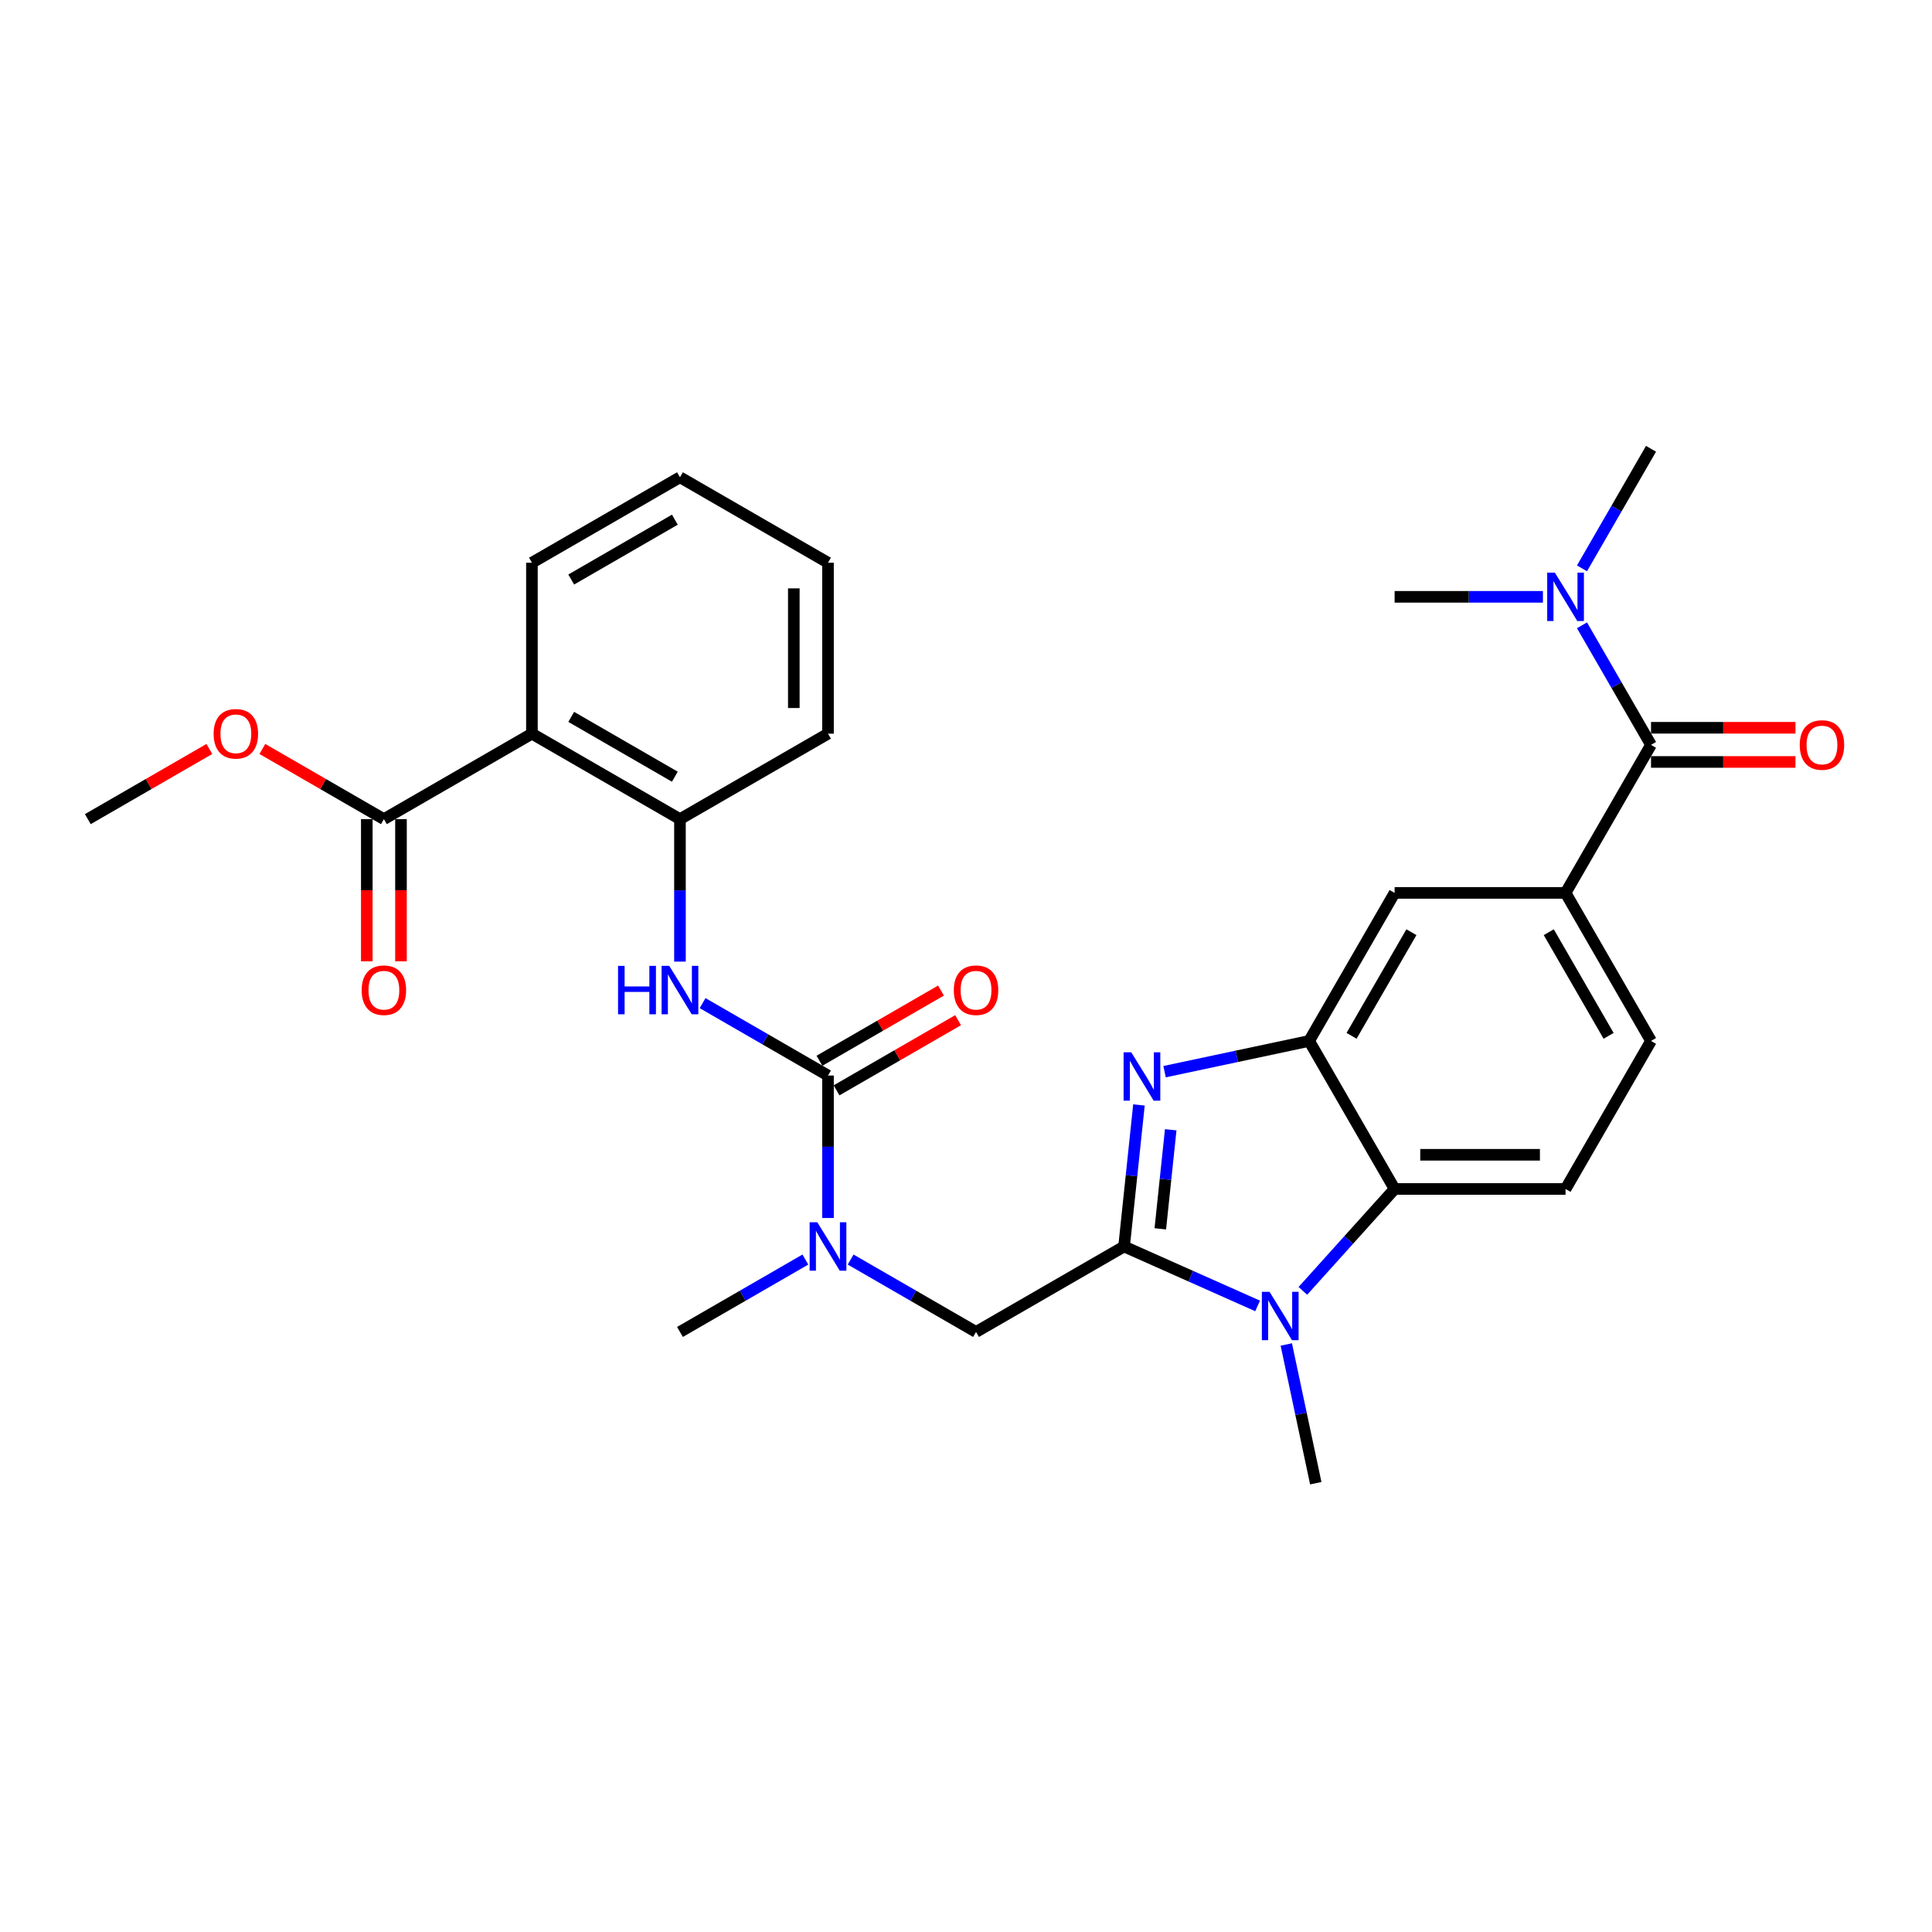 <?xml version='1.0' encoding='iso-8859-1'?>
<svg version='1.1' baseProfile='full'
              xmlns='http://www.w3.org/2000/svg'
                      xmlns:rdkit='http://www.rdkit.org/xml'
                      xmlns:xlink='http://www.w3.org/1999/xlink'
                  xml:space='preserve'
width='1000px' height='1000px' viewBox='0 0 1000 1000'>
<!-- END OF HEADER -->
<rect style='opacity:1.0;fill:#FFFFFF;stroke:none' width='1000' height='1000' x='0' y='0'> </rect>
<path class='bond-0' d='M 581.819,645.176 L 585.669,608.55' style='fill:none;fill-rule:evenodd;stroke:#000000;stroke-width:6px;stroke-linecap:butt;stroke-linejoin:miter;stroke-opacity:1' />
<path class='bond-0' d='M 585.669,608.55 L 589.519,571.923' style='fill:none;fill-rule:evenodd;stroke:#0000FF;stroke-width:6px;stroke-linecap:butt;stroke-linejoin:miter;stroke-opacity:1' />
<path class='bond-0' d='M 600.573,636.038 L 603.267,610.399' style='fill:none;fill-rule:evenodd;stroke:#000000;stroke-width:6px;stroke-linecap:butt;stroke-linejoin:miter;stroke-opacity:1' />
<path class='bond-0' d='M 603.267,610.399 L 605.962,584.761' style='fill:none;fill-rule:evenodd;stroke:#0000FF;stroke-width:6px;stroke-linecap:butt;stroke-linejoin:miter;stroke-opacity:1' />
<path class='bond-1' d='M 581.819,645.176 L 616.376,660.561' style='fill:none;fill-rule:evenodd;stroke:#000000;stroke-width:6px;stroke-linecap:butt;stroke-linejoin:miter;stroke-opacity:1' />
<path class='bond-1' d='M 616.376,660.561 L 650.933,675.947' style='fill:none;fill-rule:evenodd;stroke:#0000FF;stroke-width:6px;stroke-linecap:butt;stroke-linejoin:miter;stroke-opacity:1' />
<path class='bond-11' d='M 581.819,645.176 L 505.196,689.414' style='fill:none;fill-rule:evenodd;stroke:#000000;stroke-width:6px;stroke-linecap:butt;stroke-linejoin:miter;stroke-opacity:1' />
<path class='bond-2' d='M 602.782,554.693 L 640.197,546.74' style='fill:none;fill-rule:evenodd;stroke:#0000FF;stroke-width:6px;stroke-linecap:butt;stroke-linejoin:miter;stroke-opacity:1' />
<path class='bond-2' d='M 640.197,546.74 L 677.612,538.788' style='fill:none;fill-rule:evenodd;stroke:#000000;stroke-width:6px;stroke-linecap:butt;stroke-linejoin:miter;stroke-opacity:1' />
<path class='bond-4' d='M 674.362,668.153 L 698.106,641.782' style='fill:none;fill-rule:evenodd;stroke:#0000FF;stroke-width:6px;stroke-linecap:butt;stroke-linejoin:miter;stroke-opacity:1' />
<path class='bond-4' d='M 698.106,641.782 L 721.85,615.411' style='fill:none;fill-rule:evenodd;stroke:#000000;stroke-width:6px;stroke-linecap:butt;stroke-linejoin:miter;stroke-opacity:1' />
<path class='bond-20' d='M 665.781,695.903 L 673.412,731.805' style='fill:none;fill-rule:evenodd;stroke:#0000FF;stroke-width:6px;stroke-linecap:butt;stroke-linejoin:miter;stroke-opacity:1' />
<path class='bond-20' d='M 673.412,731.805 L 681.043,767.707' style='fill:none;fill-rule:evenodd;stroke:#000000;stroke-width:6px;stroke-linecap:butt;stroke-linejoin:miter;stroke-opacity:1' />
<path class='bond-13' d='M 677.612,538.788 L 721.85,462.164' style='fill:none;fill-rule:evenodd;stroke:#000000;stroke-width:6px;stroke-linecap:butt;stroke-linejoin:miter;stroke-opacity:1' />
<path class='bond-13' d='M 699.572,536.142 L 730.539,482.505' style='fill:none;fill-rule:evenodd;stroke:#000000;stroke-width:6px;stroke-linecap:butt;stroke-linejoin:miter;stroke-opacity:1' />
<path class='bond-30' d='M 677.612,538.788 L 721.85,615.411' style='fill:none;fill-rule:evenodd;stroke:#000000;stroke-width:6px;stroke-linecap:butt;stroke-linejoin:miter;stroke-opacity:1' />
<path class='bond-3' d='M 428.572,556.698 L 428.572,593.567' style='fill:none;fill-rule:evenodd;stroke:#000000;stroke-width:6px;stroke-linecap:butt;stroke-linejoin:miter;stroke-opacity:1' />
<path class='bond-3' d='M 428.572,593.567 L 428.572,630.435' style='fill:none;fill-rule:evenodd;stroke:#0000FF;stroke-width:6px;stroke-linecap:butt;stroke-linejoin:miter;stroke-opacity:1' />
<path class='bond-7' d='M 428.572,556.698 L 396.118,537.961' style='fill:none;fill-rule:evenodd;stroke:#000000;stroke-width:6px;stroke-linecap:butt;stroke-linejoin:miter;stroke-opacity:1' />
<path class='bond-7' d='M 396.118,537.961 L 363.663,519.223' style='fill:none;fill-rule:evenodd;stroke:#0000FF;stroke-width:6px;stroke-linecap:butt;stroke-linejoin:miter;stroke-opacity:1' />
<path class='bond-16' d='M 432.996,564.361 L 464.451,546.2' style='fill:none;fill-rule:evenodd;stroke:#000000;stroke-width:6px;stroke-linecap:butt;stroke-linejoin:miter;stroke-opacity:1' />
<path class='bond-16' d='M 464.451,546.2 L 495.906,528.04' style='fill:none;fill-rule:evenodd;stroke:#FF0000;stroke-width:6px;stroke-linecap:butt;stroke-linejoin:miter;stroke-opacity:1' />
<path class='bond-16' d='M 424.148,549.036 L 455.603,530.876' style='fill:none;fill-rule:evenodd;stroke:#000000;stroke-width:6px;stroke-linecap:butt;stroke-linejoin:miter;stroke-opacity:1' />
<path class='bond-16' d='M 455.603,530.876 L 487.058,512.715' style='fill:none;fill-rule:evenodd;stroke:#FF0000;stroke-width:6px;stroke-linecap:butt;stroke-linejoin:miter;stroke-opacity:1' />
<path class='bond-14' d='M 721.85,615.411 L 810.328,615.411' style='fill:none;fill-rule:evenodd;stroke:#000000;stroke-width:6px;stroke-linecap:butt;stroke-linejoin:miter;stroke-opacity:1' />
<path class='bond-14' d='M 735.122,597.716 L 797.056,597.716' style='fill:none;fill-rule:evenodd;stroke:#000000;stroke-width:6px;stroke-linecap:butt;stroke-linejoin:miter;stroke-opacity:1' />
<path class='bond-5' d='M 275.325,379.744 L 351.949,423.983' style='fill:none;fill-rule:evenodd;stroke:#000000;stroke-width:6px;stroke-linecap:butt;stroke-linejoin:miter;stroke-opacity:1' />
<path class='bond-5' d='M 295.666,371.055 L 349.303,402.022' style='fill:none;fill-rule:evenodd;stroke:#000000;stroke-width:6px;stroke-linecap:butt;stroke-linejoin:miter;stroke-opacity:1' />
<path class='bond-12' d='M 275.325,379.744 L 198.702,423.983' style='fill:none;fill-rule:evenodd;stroke:#000000;stroke-width:6px;stroke-linecap:butt;stroke-linejoin:miter;stroke-opacity:1' />
<path class='bond-22' d='M 275.325,379.744 L 275.325,291.267' style='fill:none;fill-rule:evenodd;stroke:#000000;stroke-width:6px;stroke-linecap:butt;stroke-linejoin:miter;stroke-opacity:1' />
<path class='bond-6' d='M 854.566,385.541 L 810.328,462.164' style='fill:none;fill-rule:evenodd;stroke:#000000;stroke-width:6px;stroke-linecap:butt;stroke-linejoin:miter;stroke-opacity:1' />
<path class='bond-15' d='M 854.566,385.541 L 836.702,354.599' style='fill:none;fill-rule:evenodd;stroke:#000000;stroke-width:6px;stroke-linecap:butt;stroke-linejoin:miter;stroke-opacity:1' />
<path class='bond-15' d='M 836.702,354.599 L 818.838,323.657' style='fill:none;fill-rule:evenodd;stroke:#0000FF;stroke-width:6px;stroke-linecap:butt;stroke-linejoin:miter;stroke-opacity:1' />
<path class='bond-18' d='M 854.566,394.388 L 891.948,394.388' style='fill:none;fill-rule:evenodd;stroke:#000000;stroke-width:6px;stroke-linecap:butt;stroke-linejoin:miter;stroke-opacity:1' />
<path class='bond-18' d='M 891.948,394.388 L 929.329,394.388' style='fill:none;fill-rule:evenodd;stroke:#FF0000;stroke-width:6px;stroke-linecap:butt;stroke-linejoin:miter;stroke-opacity:1' />
<path class='bond-18' d='M 854.566,376.693 L 891.948,376.693' style='fill:none;fill-rule:evenodd;stroke:#000000;stroke-width:6px;stroke-linecap:butt;stroke-linejoin:miter;stroke-opacity:1' />
<path class='bond-18' d='M 891.948,376.693 L 929.329,376.693' style='fill:none;fill-rule:evenodd;stroke:#FF0000;stroke-width:6px;stroke-linecap:butt;stroke-linejoin:miter;stroke-opacity:1' />
<path class='bond-8' d='M 351.949,497.72 L 351.949,460.851' style='fill:none;fill-rule:evenodd;stroke:#0000FF;stroke-width:6px;stroke-linecap:butt;stroke-linejoin:miter;stroke-opacity:1' />
<path class='bond-8' d='M 351.949,460.851 L 351.949,423.983' style='fill:none;fill-rule:evenodd;stroke:#000000;stroke-width:6px;stroke-linecap:butt;stroke-linejoin:miter;stroke-opacity:1' />
<path class='bond-23' d='M 351.949,423.983 L 428.572,379.744' style='fill:none;fill-rule:evenodd;stroke:#000000;stroke-width:6px;stroke-linecap:butt;stroke-linejoin:miter;stroke-opacity:1' />
<path class='bond-9' d='M 810.328,462.164 L 721.85,462.164' style='fill:none;fill-rule:evenodd;stroke:#000000;stroke-width:6px;stroke-linecap:butt;stroke-linejoin:miter;stroke-opacity:1' />
<path class='bond-31' d='M 810.328,462.164 L 854.566,538.788' style='fill:none;fill-rule:evenodd;stroke:#000000;stroke-width:6px;stroke-linecap:butt;stroke-linejoin:miter;stroke-opacity:1' />
<path class='bond-31' d='M 801.639,482.505 L 832.606,536.142' style='fill:none;fill-rule:evenodd;stroke:#000000;stroke-width:6px;stroke-linecap:butt;stroke-linejoin:miter;stroke-opacity:1' />
<path class='bond-10' d='M 440.287,651.939 L 472.741,670.677' style='fill:none;fill-rule:evenodd;stroke:#0000FF;stroke-width:6px;stroke-linecap:butt;stroke-linejoin:miter;stroke-opacity:1' />
<path class='bond-10' d='M 472.741,670.677 L 505.196,689.414' style='fill:none;fill-rule:evenodd;stroke:#000000;stroke-width:6px;stroke-linecap:butt;stroke-linejoin:miter;stroke-opacity:1' />
<path class='bond-24' d='M 416.858,651.939 L 384.403,670.677' style='fill:none;fill-rule:evenodd;stroke:#0000FF;stroke-width:6px;stroke-linecap:butt;stroke-linejoin:miter;stroke-opacity:1' />
<path class='bond-24' d='M 384.403,670.677 L 351.949,689.414' style='fill:none;fill-rule:evenodd;stroke:#000000;stroke-width:6px;stroke-linecap:butt;stroke-linejoin:miter;stroke-opacity:1' />
<path class='bond-19' d='M 189.854,423.983 L 189.854,460.78' style='fill:none;fill-rule:evenodd;stroke:#000000;stroke-width:6px;stroke-linecap:butt;stroke-linejoin:miter;stroke-opacity:1' />
<path class='bond-19' d='M 189.854,460.78 L 189.854,497.578' style='fill:none;fill-rule:evenodd;stroke:#FF0000;stroke-width:6px;stroke-linecap:butt;stroke-linejoin:miter;stroke-opacity:1' />
<path class='bond-19' d='M 207.549,423.983 L 207.549,460.78' style='fill:none;fill-rule:evenodd;stroke:#000000;stroke-width:6px;stroke-linecap:butt;stroke-linejoin:miter;stroke-opacity:1' />
<path class='bond-19' d='M 207.549,460.78 L 207.549,497.578' style='fill:none;fill-rule:evenodd;stroke:#FF0000;stroke-width:6px;stroke-linecap:butt;stroke-linejoin:miter;stroke-opacity:1' />
<path class='bond-21' d='M 198.702,423.983 L 167.247,405.822' style='fill:none;fill-rule:evenodd;stroke:#000000;stroke-width:6px;stroke-linecap:butt;stroke-linejoin:miter;stroke-opacity:1' />
<path class='bond-21' d='M 167.247,405.822 L 135.792,387.662' style='fill:none;fill-rule:evenodd;stroke:#FF0000;stroke-width:6px;stroke-linecap:butt;stroke-linejoin:miter;stroke-opacity:1' />
<path class='bond-17' d='M 810.328,615.411 L 854.566,538.788' style='fill:none;fill-rule:evenodd;stroke:#000000;stroke-width:6px;stroke-linecap:butt;stroke-linejoin:miter;stroke-opacity:1' />
<path class='bond-25' d='M 818.838,294.177 L 836.702,263.235' style='fill:none;fill-rule:evenodd;stroke:#0000FF;stroke-width:6px;stroke-linecap:butt;stroke-linejoin:miter;stroke-opacity:1' />
<path class='bond-25' d='M 836.702,263.235 L 854.566,232.293' style='fill:none;fill-rule:evenodd;stroke:#000000;stroke-width:6px;stroke-linecap:butt;stroke-linejoin:miter;stroke-opacity:1' />
<path class='bond-26' d='M 798.613,308.917 L 760.232,308.917' style='fill:none;fill-rule:evenodd;stroke:#0000FF;stroke-width:6px;stroke-linecap:butt;stroke-linejoin:miter;stroke-opacity:1' />
<path class='bond-26' d='M 760.232,308.917 L 721.85,308.917' style='fill:none;fill-rule:evenodd;stroke:#000000;stroke-width:6px;stroke-linecap:butt;stroke-linejoin:miter;stroke-opacity:1' />
<path class='bond-27' d='M 108.364,387.662 L 76.909,405.822' style='fill:none;fill-rule:evenodd;stroke:#FF0000;stroke-width:6px;stroke-linecap:butt;stroke-linejoin:miter;stroke-opacity:1' />
<path class='bond-27' d='M 76.909,405.822 L 45.455,423.983' style='fill:none;fill-rule:evenodd;stroke:#000000;stroke-width:6px;stroke-linecap:butt;stroke-linejoin:miter;stroke-opacity:1' />
<path class='bond-32' d='M 275.325,291.267 L 351.949,247.028' style='fill:none;fill-rule:evenodd;stroke:#000000;stroke-width:6px;stroke-linecap:butt;stroke-linejoin:miter;stroke-opacity:1' />
<path class='bond-32' d='M 295.666,299.956 L 349.303,268.989' style='fill:none;fill-rule:evenodd;stroke:#000000;stroke-width:6px;stroke-linecap:butt;stroke-linejoin:miter;stroke-opacity:1' />
<path class='bond-29' d='M 428.572,379.744 L 428.572,291.267' style='fill:none;fill-rule:evenodd;stroke:#000000;stroke-width:6px;stroke-linecap:butt;stroke-linejoin:miter;stroke-opacity:1' />
<path class='bond-29' d='M 410.877,366.472 L 410.877,304.538' style='fill:none;fill-rule:evenodd;stroke:#000000;stroke-width:6px;stroke-linecap:butt;stroke-linejoin:miter;stroke-opacity:1' />
<path class='bond-28' d='M 351.949,247.028 L 428.572,291.267' style='fill:none;fill-rule:evenodd;stroke:#000000;stroke-width:6px;stroke-linecap:butt;stroke-linejoin:miter;stroke-opacity:1' />
<path  class='atom-1' d='M 585.529 544.655
L 593.74 557.926
Q 594.554 559.236, 595.863 561.607
Q 597.173 563.978, 597.244 564.12
L 597.244 544.655
L 600.57 544.655
L 600.57 569.712
L 597.137 569.712
L 588.325 555.201
Q 587.299 553.503, 586.202 551.556
Q 585.14 549.61, 584.821 549.008
L 584.821 569.712
L 581.565 569.712
L 581.565 544.655
L 585.529 544.655
' fill='#0000FF'/>
<path  class='atom-2' d='M 657.109 668.634
L 665.319 681.906
Q 666.133 683.215, 667.443 685.587
Q 668.752 687.958, 668.823 688.099
L 668.823 668.634
L 672.15 668.634
L 672.15 693.691
L 668.717 693.691
L 659.905 679.181
Q 658.878 677.482, 657.781 675.536
Q 656.719 673.589, 656.401 672.987
L 656.401 693.691
L 653.145 693.691
L 653.145 668.634
L 657.109 668.634
' fill='#0000FF'/>
<path  class='atom-8' d='M 319.902 499.931
L 323.3 499.931
L 323.3 510.584
L 336.111 510.584
L 336.111 499.931
L 339.509 499.931
L 339.509 524.988
L 336.111 524.988
L 336.111 513.415
L 323.3 513.415
L 323.3 524.988
L 319.902 524.988
L 319.902 499.931
' fill='#0000FF'/>
<path  class='atom-8' d='M 346.41 499.931
L 354.621 513.203
Q 355.435 514.513, 356.744 516.884
Q 358.054 519.255, 358.124 519.396
L 358.124 499.931
L 361.451 499.931
L 361.451 524.988
L 358.018 524.988
L 349.206 510.478
Q 348.18 508.779, 347.083 506.833
Q 346.021 504.886, 345.702 504.285
L 345.702 524.988
L 342.446 524.988
L 342.446 499.931
L 346.41 499.931
' fill='#0000FF'/>
<path  class='atom-11' d='M 423.034 632.647
L 431.244 645.919
Q 432.058 647.228, 433.368 649.6
Q 434.677 651.971, 434.748 652.112
L 434.748 632.647
L 438.075 632.647
L 438.075 657.704
L 434.642 657.704
L 425.83 643.194
Q 424.803 641.495, 423.706 639.549
Q 422.644 637.602, 422.326 637
L 422.326 657.704
L 419.07 657.704
L 419.07 632.647
L 423.034 632.647
' fill='#0000FF'/>
<path  class='atom-16' d='M 804.789 296.389
L 813 309.66
Q 813.814 310.97, 815.123 313.341
Q 816.432 315.712, 816.503 315.854
L 816.503 296.389
L 819.83 296.389
L 819.83 321.445
L 816.397 321.445
L 807.585 306.935
Q 806.558 305.236, 805.461 303.29
Q 804.4 301.343, 804.081 300.742
L 804.081 321.445
L 800.825 321.445
L 800.825 296.389
L 804.789 296.389
' fill='#0000FF'/>
<path  class='atom-17' d='M 493.694 512.531
Q 493.694 506.514, 496.667 503.152
Q 499.639 499.79, 505.196 499.79
Q 510.752 499.79, 513.725 503.152
Q 516.698 506.514, 516.698 512.531
Q 516.698 518.618, 513.69 522.086
Q 510.681 525.519, 505.196 525.519
Q 499.675 525.519, 496.667 522.086
Q 493.694 518.653, 493.694 512.531
M 505.196 522.688
Q 509.018 522.688, 511.071 520.14
Q 513.159 517.556, 513.159 512.531
Q 513.159 507.611, 511.071 505.134
Q 509.018 502.621, 505.196 502.621
Q 501.374 502.621, 499.286 505.099
Q 497.233 507.576, 497.233 512.531
Q 497.233 517.592, 499.286 520.14
Q 501.374 522.688, 505.196 522.688
' fill='#FF0000'/>
<path  class='atom-19' d='M 931.541 385.611
Q 931.541 379.595, 934.514 376.233
Q 937.487 372.871, 943.043 372.871
Q 948.6 372.871, 951.573 376.233
Q 954.545 379.595, 954.545 385.611
Q 954.545 391.699, 951.537 395.167
Q 948.529 398.6, 943.043 398.6
Q 937.522 398.6, 934.514 395.167
Q 931.541 391.734, 931.541 385.611
M 943.043 395.769
Q 946.866 395.769, 948.918 393.22
Q 951.006 390.637, 951.006 385.611
Q 951.006 380.692, 948.918 378.215
Q 946.866 375.702, 943.043 375.702
Q 939.221 375.702, 937.133 378.179
Q 935.08 380.657, 935.08 385.611
Q 935.08 390.672, 937.133 393.22
Q 939.221 395.769, 943.043 395.769
' fill='#FF0000'/>
<path  class='atom-20' d='M 187.2 512.531
Q 187.2 506.514, 190.172 503.152
Q 193.145 499.79, 198.702 499.79
Q 204.258 499.79, 207.231 503.152
Q 210.204 506.514, 210.204 512.531
Q 210.204 518.618, 207.195 522.086
Q 204.187 525.519, 198.702 525.519
Q 193.181 525.519, 190.172 522.086
Q 187.2 518.653, 187.2 512.531
M 198.702 522.688
Q 202.524 522.688, 204.577 520.14
Q 206.665 517.556, 206.665 512.531
Q 206.665 507.611, 204.577 505.134
Q 202.524 502.621, 198.702 502.621
Q 194.879 502.621, 192.791 505.099
Q 190.739 507.576, 190.739 512.531
Q 190.739 517.592, 192.791 520.14
Q 194.879 522.688, 198.702 522.688
' fill='#FF0000'/>
<path  class='atom-22' d='M 110.576 379.815
Q 110.576 373.798, 113.549 370.436
Q 116.522 367.074, 122.078 367.074
Q 127.634 367.074, 130.607 370.436
Q 133.58 373.798, 133.58 379.815
Q 133.58 385.902, 130.572 389.37
Q 127.564 392.803, 122.078 392.803
Q 116.557 392.803, 113.549 389.37
Q 110.576 385.937, 110.576 379.815
M 122.078 389.972
Q 125.9 389.972, 127.953 387.424
Q 130.041 384.84, 130.041 379.815
Q 130.041 374.895, 127.953 372.418
Q 125.9 369.905, 122.078 369.905
Q 118.256 369.905, 116.168 372.383
Q 114.115 374.86, 114.115 379.815
Q 114.115 384.876, 116.168 387.424
Q 118.256 389.972, 122.078 389.972
' fill='#FF0000'/>
</svg>
